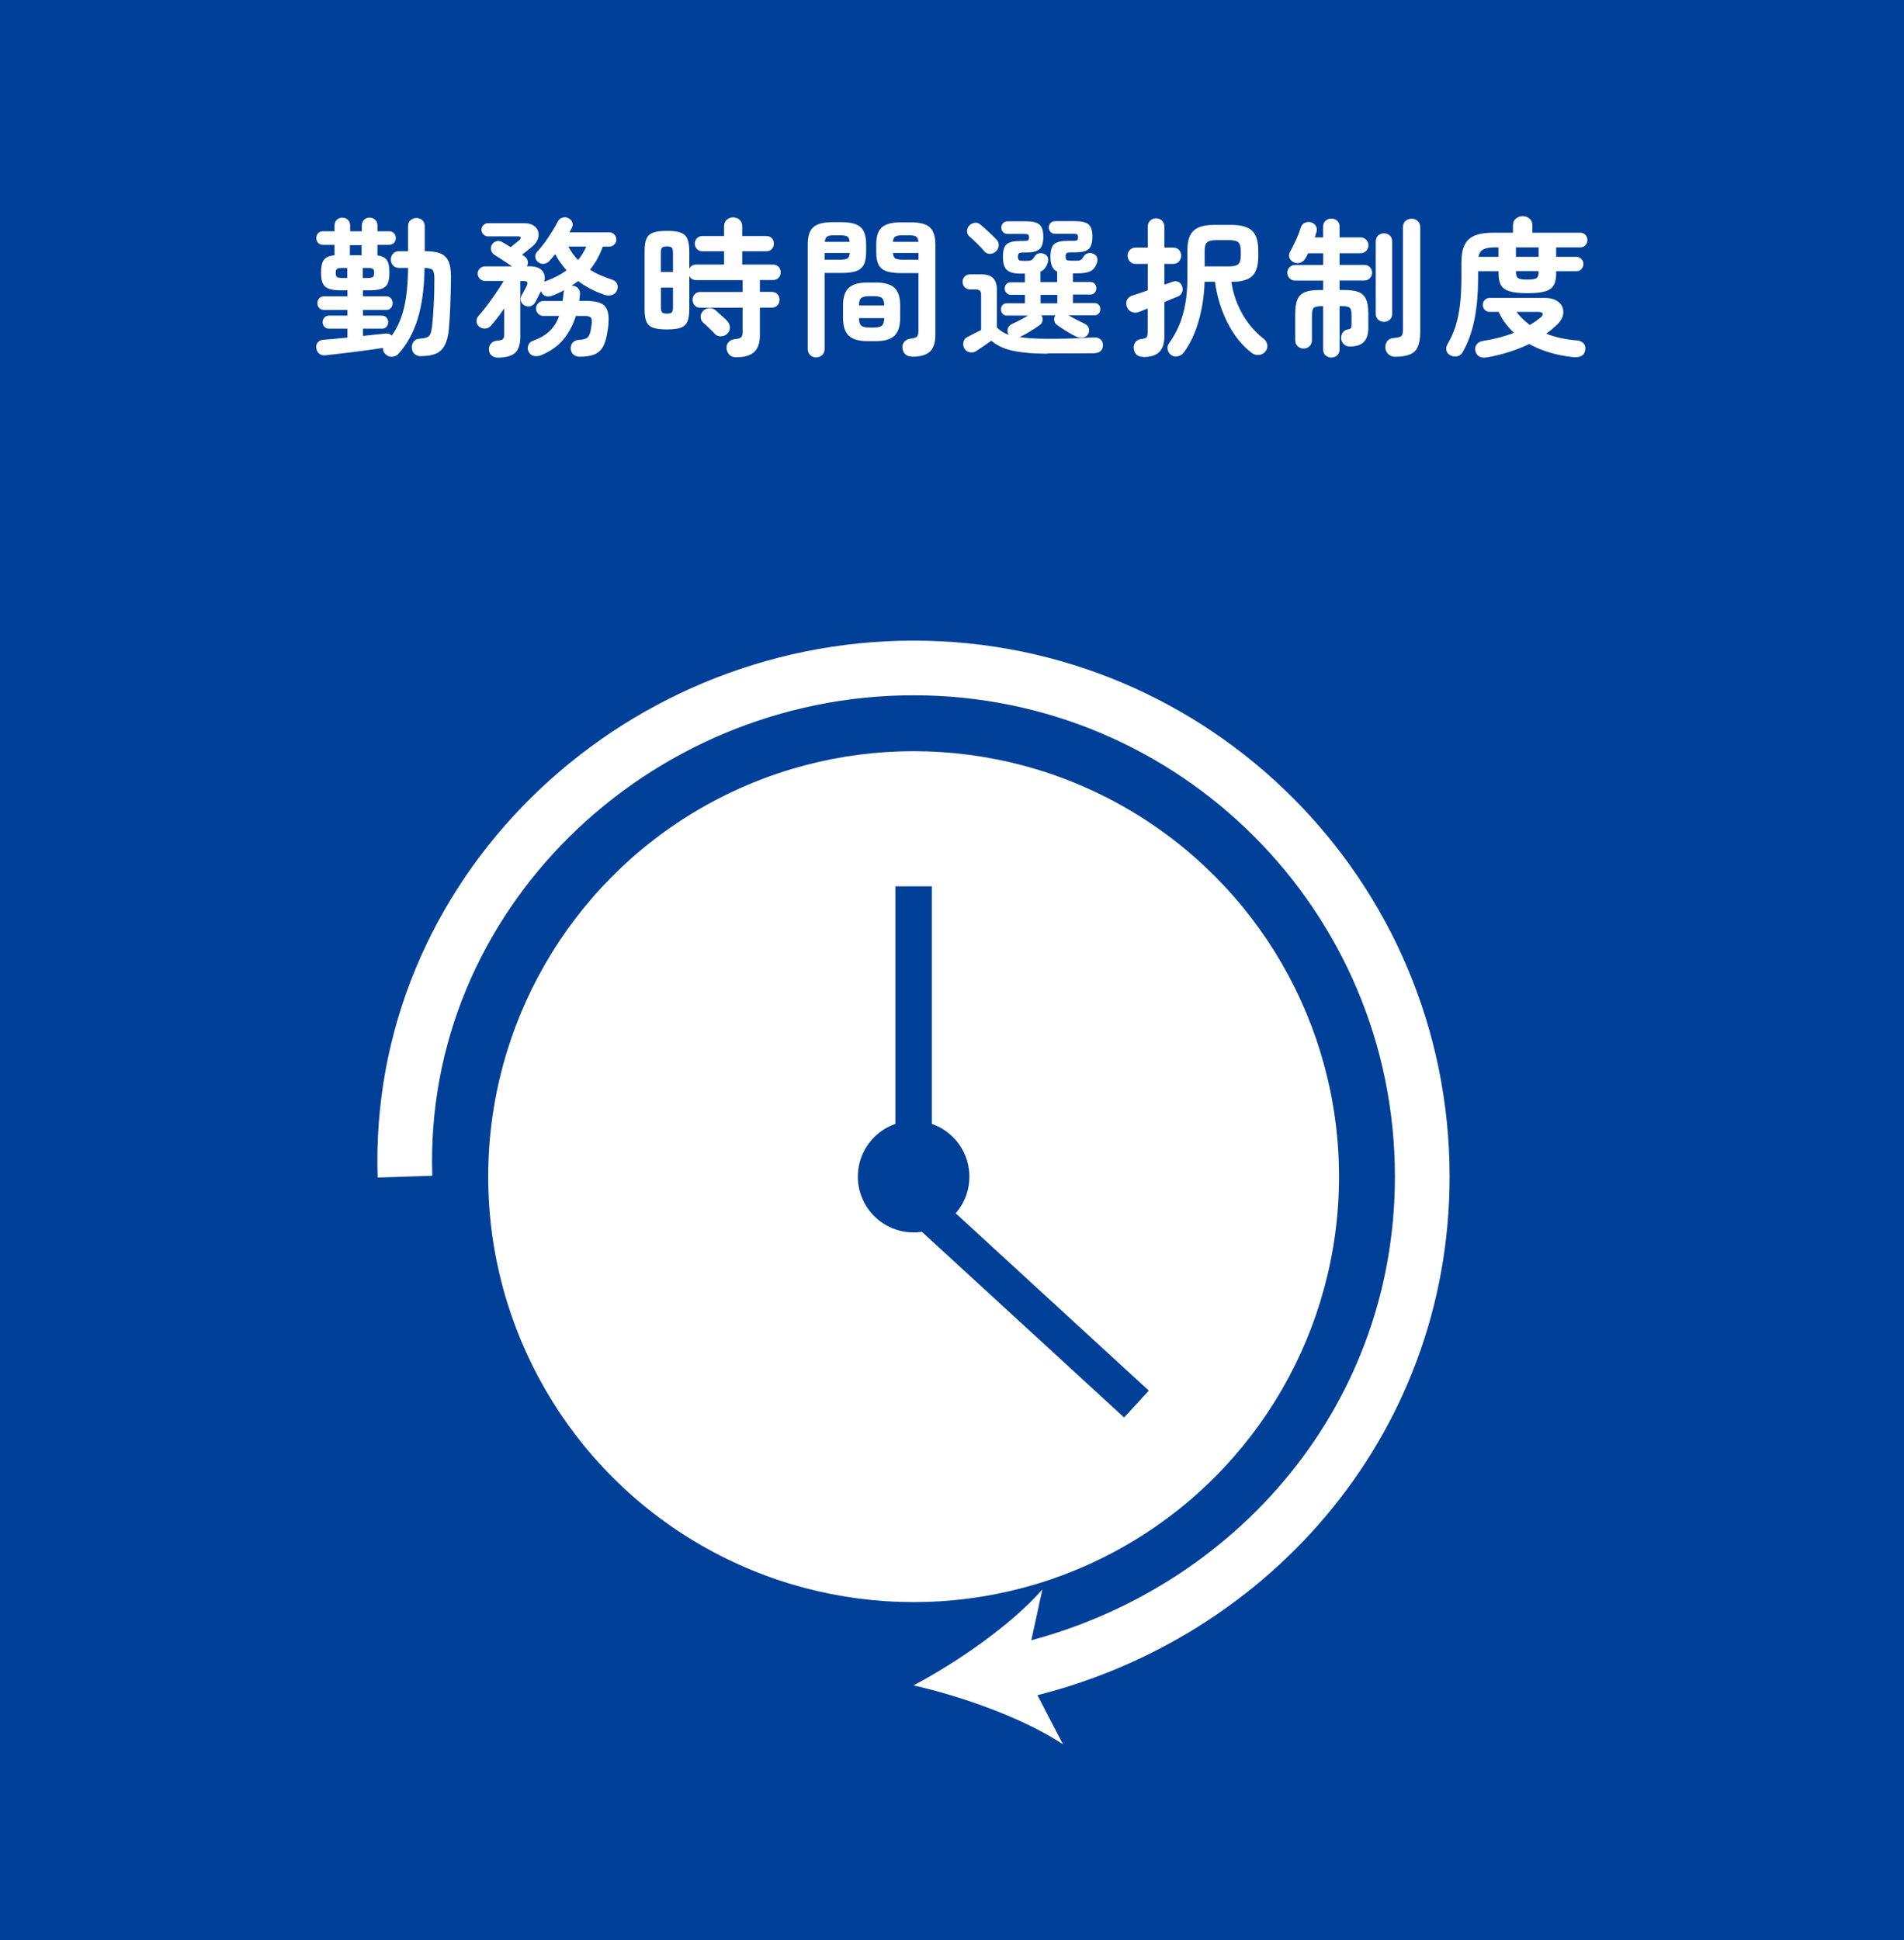 <?xml version="1.0" encoding="UTF-8"?><svg xmlns="http://www.w3.org/2000/svg" viewBox="0 0 280.26 285.55"><defs><style>.cls-1 {
        fill: #004098;
      }

      .cls-1, .cls-2 {
        stroke-width: 0px;
      }

      .cls-3 {
        stroke: #004098;
        stroke-width: 5.37px;
      }

      .cls-3, .cls-4 {
        fill: none;
        stroke-miterlimit: 10;
      }

      .cls-4 {
        stroke: #fff;
        stroke-width: 8.05px;
      }

      .cls-2 {
        fill: #fff;
      }</style></defs><g><rect class="cls-1" y="0" width="280.26" height="285.55"/><g><path class="cls-2" d="M61.96,52.43c-.37,0-.67-.11-.92-.32-.25-.21-.39-.51-.42-.89-.03-.37.06-.68.26-.95.21-.26.51-.4.9-.42.47-.04.82-.11,1.06-.2.23-.09.41-.26.52-.52.11-.26.19-.64.25-1.16.09-.81.17-1.83.23-3.07.07-1.24.1-2.53.1-3.88,0-.66-.09-1.09-.26-1.28-.18-.19-.57-.29-1.19-.31-.04,2.96-.38,5.45-1,7.47-.62,2.02-1.55,3.72-2.78,5.11-.23.28-.54.44-.91.49-.37.05-.71-.06-1-.32-.32-.28-.46-.6-.42-.97-.59.09-1.25.18-2,.29-.75.1-1.51.2-2.29.3-.78.1-1.53.19-2.24.27-.72.09-1.36.16-1.91.22-.37.04-.67-.03-.92-.21-.25-.18-.4-.46-.46-.82-.06-.35.01-.65.22-.88.21-.23.47-.36.79-.37.48-.03,1.03-.08,1.64-.14.61-.07,1.25-.13,1.93-.19v-1.3h-2.73c-.28,0-.5-.1-.67-.29-.17-.19-.25-.41-.25-.66,0-.26.08-.49.25-.68.17-.19.39-.29.67-.29h2.73v-.84h-3.43c-.31,0-.55-.1-.73-.3-.18-.2-.26-.44-.26-.72,0-.26.09-.49.26-.69.18-.2.42-.3.73-.3h3.43v-.88h-.92c-.76,0-1.36-.07-1.79-.22-.43-.15-.74-.41-.91-.78s-.26-.91-.26-1.62c0-.88.14-1.51.43-1.88.29-.37.81-.6,1.57-.67-.01-.06-.02-.14-.02-.24v-1.28h-1.69c-.31,0-.55-.1-.73-.3s-.26-.44-.26-.71.09-.51.26-.7c.18-.19.42-.29.73-.29h1.69v-.84c0-.35.11-.63.33-.85.22-.21.49-.32.81-.32s.6.11.82.32c.23.21.34.49.34.85v.84h1.72v-.84c0-.35.11-.63.33-.85.22-.21.49-.32.81-.32s.6.11.82.32c.23.21.34.49.34.85v.84h1.69c.32,0,.57.1.75.29.18.19.26.43.26.7s-.09.52-.26.71-.43.3-.75.3h-1.69v1.28s0,.09-.01.13c0,.04-.01.09-.01.13.69.1,1.16.34,1.41.71.25.37.37.98.37,1.82,0,.7-.09,1.24-.26,1.62s-.48.63-.91.78c-.43.15-1.04.22-1.82.22h-.9v.88h3.41c.31,0,.55.1.71.3.17.2.25.43.25.69,0,.28-.08.52-.25.72-.17.2-.41.3-.71.3h-3.41v.84h2.79c.29,0,.52.1.68.29.16.19.24.42.24.68,0,.25-.08.47-.24.66-.16.19-.39.29-.68.29h-2.79v1.06c.65-.07,1.26-.14,1.84-.2.58-.06,1.09-.11,1.53-.15.35-.04.64.06.86.31.81-1.1,1.4-2.44,1.79-4.02.39-1.58.59-3.56.61-5.95h-1.32c-.37,0-.66-.12-.88-.36-.22-.24-.33-.53-.33-.87s.11-.63.33-.87c.22-.24.51-.36.88-.36h1.32v-3.67c0-.38.12-.68.36-.89.24-.21.53-.32.87-.32s.63.11.87.32c.24.21.36.51.36.89v3.67h.09c.89,0,1.62.1,2.17.31.55.21.95.58,1.21,1.12.26.54.39,1.33.39,2.38-.01,1.44-.05,2.83-.1,4.19-.05,1.36-.12,2.51-.21,3.46-.1,1.06-.32,1.87-.64,2.45-.32.58-.77.98-1.33,1.2-.56.22-1.27.33-2.1.33ZM50.34,40.91h.77v-1.47h-.77c-.35,0-.59.04-.73.13-.13.09-.2.29-.2.59s.07.53.2.62c.13.09.37.13.73.13ZM51.48,37.56h1.76s-.02-.11-.02-.2v-1.28h-1.72v1.28c0,.09,0,.15-.02.2ZM53.4,40.91h.77c.34,0,.57-.04.7-.13.13-.09.2-.29.2-.62s-.07-.51-.2-.59c-.13-.09-.37-.13-.7-.13h-.77v1.47Z"/><path class="cls-2" d="M73.25,52.63c-.37,0-.67-.11-.92-.34-.25-.23-.37-.52-.37-.87-.01-.34.1-.63.33-.88.23-.25.52-.38.86-.4.43-.03.71-.1.85-.21.14-.11.21-.33.21-.65v-3.89c-.32.48-.65.94-.99,1.38-.34.43-.65.82-.95,1.16-.23.26-.52.41-.86.43-.34.02-.64-.08-.9-.3-.23-.21-.36-.46-.36-.77,0-.31.09-.58.3-.81.28-.31.59-.68.92-1.11.34-.43.68-.89,1.03-1.39.35-.49.68-.96.98-1.42.3-.45.55-.86.76-1.21h-2.77c-.28,0-.52-.11-.74-.32-.21-.21-.32-.47-.32-.76s.11-.54.32-.75c.21-.21.46-.31.74-.31h4c-.41-.29-.87-.6-1.38-.93-.51-.33-.91-.59-1.22-.78-.25-.16-.41-.39-.48-.68-.07-.29-.04-.56.11-.81.16-.26.39-.43.68-.51.29-.07.57-.03.84.13.32.18.74.43,1.25.75.16-.13.38-.31.66-.54.28-.23.48-.39.59-.47.18-.16.25-.3.23-.41s-.16-.17-.41-.17h-4.42c-.26,0-.49-.1-.67-.29-.18-.19-.28-.42-.28-.68s.09-.49.28-.68c.18-.19.41-.29.67-.29h5.35c.57,0,1.03.12,1.38.35.34.23.57.53.67.89.1.36.08.74-.07,1.13-.15.4-.43.76-.84,1.1-.23.19-.47.39-.71.58-.24.2-.49.39-.74.58.07.04.14.09.19.13.05.04.1.08.14.11.25.16.41.38.48.66.07.28.04.55-.11.81h.31c.91,0,1.55.21,1.93.64.37.43.48.98.32,1.67.07-.06.17-.11.29-.15.56-.21,1.09-.44,1.58-.69.5-.26.97-.55,1.41-.87-.32-.37-.63-.75-.91-1.14-.29-.4-.54-.81-.76-1.25-.15.18-.29.35-.43.52-.14.17-.28.33-.43.49-.22.23-.48.37-.79.42-.31.04-.6-.04-.88-.26-.23-.18-.37-.42-.41-.73-.04-.31.06-.58.3-.81.4-.43.78-.91,1.17-1.44.38-.54.73-1.07,1.06-1.59.32-.53.59-.99.79-1.39.15-.29.37-.49.68-.58.31-.1.6-.07.88.08.29.15.48.35.57.62s.07.54-.07.81c-.06.1-.11.21-.17.32-.05.11-.11.22-.19.34h5.87c.29,0,.54.1.74.31.2.21.3.45.3.75s-.1.52-.3.73c-.2.21-.44.31-.74.31h-.95c-.45,1.28-1.09,2.41-1.89,3.39.47.31.98.58,1.54.82.56.24,1.14.47,1.76.67.31.1.53.29.67.57.14.28.15.59.03.92-.13.37-.37.61-.72.73-.34.12-.69.12-1.04.02-1.53-.51-2.85-1.2-3.98-2.05-.16.12-.32.23-.48.35-.16.12-.33.23-.51.35h.2c.35.01.63.15.82.41.2.26.28.55.23.89-.01.15-.03.3-.04.45-.01.15-.04.31-.07.47h1.06c1.28,0,2.16.23,2.65.69.49.46.69,1.3.61,2.52-.01.31-.04.59-.08.85-.04.26-.09.58-.17.98-.15.82-.38,1.46-.7,1.93-.32.46-.75.78-1.29.97-.54.18-1.21.27-2.01.27-.37,0-.67-.11-.92-.32-.25-.21-.38-.51-.4-.89-.01-.37.1-.67.33-.9s.53-.36.88-.37c.57-.03.98-.13,1.21-.3.23-.17.4-.51.51-1.02.03-.18.06-.35.09-.52.03-.17.05-.34.07-.52.06-.47.01-.78-.14-.93s-.46-.23-.91-.23h-1.28c-.4,1.29-.99,2.42-1.78,3.4s-1.88,1.76-3.28,2.36c-.34.15-.69.19-1.05.14-.36-.05-.63-.25-.82-.58-.18-.34-.2-.67-.07-1.01.13-.34.37-.56.73-.68,1.06-.38,1.88-.88,2.49-1.48.6-.61,1.04-1.32,1.32-2.15h-2.31c-.31,0-.57-.11-.78-.33-.21-.22-.32-.48-.32-.77s.11-.55.32-.77c.21-.22.47-.33.78-.33h2.82c.03-.19.05-.38.08-.57.02-.19.04-.39.06-.59,0-.07.01-.15.04-.23.03-.08.06-.15.09-.21-.28.15-.57.29-.87.43-.3.14-.61.27-.93.39-.37.15-.7.16-1,.04-.3-.12-.51-.34-.63-.66l-.02-.07c-.15.28-.29.56-.43.86-.14.29-.27.54-.39.75-.15.28-.36.48-.65.59-.29.12-.58.1-.87-.04-.28-.12-.47-.32-.58-.6-.11-.29-.1-.56.03-.83.04-.07.12-.21.22-.41.1-.2.21-.4.32-.59s.18-.33.21-.41c.15-.32.18-.54.1-.64-.08-.1-.29-.15-.63-.15h-.37v8.18c0,1.14-.26,1.94-.77,2.4-.51.45-1.36.69-2.55.7ZM85.09,38.27c.48-.6.89-1.26,1.21-1.98h-2.64c.38.73.86,1.39,1.43,1.98Z"/><path class="cls-2" d="M108.41,52.59c-.45,0-.8-.12-1.04-.37-.24-.25-.39-.56-.43-.92-.03-.38.08-.7.32-.96.24-.26.55-.4.91-.43.47-.04.78-.14.92-.28.15-.14.22-.41.22-.82v-3.52h-6.2c-.37,0-.65-.11-.86-.34-.21-.23-.31-.5-.31-.82s.1-.6.31-.82c.21-.23.49-.34.86-.34h6.2v-1.74h-6.82c-.5,0-.84-.21-1.03-.62v4.91c0,.78-.09,1.38-.28,1.82-.18.43-.51.73-.98.9-.47.17-1.14.25-2.02.25s-1.56-.08-2.04-.25c-.48-.17-.81-.47-.99-.9-.18-.43-.27-1.04-.27-1.82v-8.56c0-.78.09-1.38.27-1.81.18-.43.51-.74.99-.91.48-.18,1.16-.26,2.04-.26s1.55.09,2.02.26c.47.18.8.48.98.91.18.43.28,1.04.28,1.81v2.6c.19-.41.54-.62,1.03-.62h4.09v-1.96h-3.19c-.34,0-.61-.11-.81-.33-.21-.22-.31-.48-.31-.79s.1-.59.31-.8c.21-.21.48-.32.81-.32h3.19v-1.41c0-.41.13-.74.39-.98.26-.24.57-.36.93-.36s.7.12.96.36c.26.24.39.57.39.98v1.41h3.54c.35,0,.63.11.82.32.2.21.3.48.3.8s-.1.57-.3.79-.47.33-.82.33h-3.54v1.96h4.51c.35,0,.63.11.84.33.21.22.31.49.31.81s-.1.59-.31.81c-.21.22-.48.33-.84.33h-1.91v1.74h1.72c.37,0,.65.11.86.34.21.23.31.5.31.82s-.1.6-.31.82c-.21.23-.49.34-.86.34h-1.72v4.07c0,1.13-.28,1.95-.84,2.46-.56.51-1.42.77-2.6.77ZM97.28,40.03h1.78v-2.77c0-.41-.05-.68-.17-.8-.11-.12-.35-.19-.71-.19s-.61.06-.73.19c-.12.12-.18.39-.18.8v2.77ZM98.18,46.16c.37,0,.6-.06.71-.18.11-.12.17-.38.17-.79v-2.86h-1.78v2.86c0,.41.06.67.18.79.12.12.36.18.73.18ZM105.22,49.13c-.12-.13-.29-.3-.51-.52-.22-.21-.44-.42-.66-.63-.22-.21-.4-.37-.53-.48-.25-.22-.38-.5-.39-.85,0-.34.11-.63.34-.87.25-.26.56-.41.92-.43.37-.02.69.09.97.34.12.1.28.25.49.45.21.2.43.39.65.58.22.19.38.34.48.46.28.28.43.6.46.96.03.36-.1.68-.37.96-.25.25-.56.38-.94.4-.37.01-.69-.11-.93-.37Z"/><path class="cls-2" d="M120.13,52.61c-.34,0-.63-.12-.87-.35-.24-.23-.36-.54-.36-.9v-15.4c0-1.2.27-2.05.82-2.53s1.46-.73,2.74-.73h1.45c1.29,0,2.21.24,2.76.73.55.48.82,1.33.82,2.53v1.14c0,.81-.12,1.43-.36,1.88-.24.45-.62.76-1.14.93-.52.18-1.21.26-2.08.26h-2.53v11.18c0,.37-.12.67-.36.9-.24.23-.54.35-.89.35ZM121.38,38.22h2.29c.51,0,.87-.06,1.07-.19.2-.12.31-.39.34-.8h-3.7v.99ZM121.41,35.6h3.65c-.03-.4-.14-.66-.33-.78-.19-.12-.54-.19-1.06-.19h-.88c-.5,0-.85.06-1.04.19-.2.12-.31.39-.34.78ZM127.72,50.21c-1.29,0-2.22-.27-2.78-.8-.56-.54-.85-1.4-.85-2.61v-1.83c0-1.22.28-2.09.85-2.61.56-.52,1.49-.78,2.78-.78h1.17c1.29,0,2.21.26,2.77.78.56.52.84,1.39.84,2.61v1.83c0,1.2-.28,2.07-.84,2.61-.56.54-1.48.8-2.77.8h-1.17ZM126.44,44.95h3.72c-.01-.54-.13-.91-.34-1.09-.21-.18-.62-.27-1.22-.27h-.62c-.6,0-1.01.09-1.22.27-.21.18-.32.55-.32,1.09ZM127.98,48.21h.62c.6,0,1.01-.1,1.22-.29.21-.19.33-.56.34-1.1h-3.72c0,.54.11.91.32,1.1.21.19.62.29,1.22.29ZM134.25,52.48c-.43,0-.76-.11-1-.34-.24-.23-.38-.53-.41-.91-.04-.35.04-.66.26-.92.22-.26.51-.42.88-.46.56-.07.9-.18,1.02-.33.12-.15.19-.43.19-.84v-8.49h-2.62c-.85,0-1.54-.09-2.07-.26-.53-.18-.91-.49-1.16-.93-.24-.45-.36-1.07-.36-1.88v-1.12c0-1.22.28-2.07.84-2.55.56-.48,1.47-.73,2.75-.73h1.54c1.28,0,2.19.24,2.74.73.55.48.83,1.33.83,2.55v13.33c0,1.11-.27,1.92-.8,2.42-.54.5-1.41.75-2.63.75ZM131.44,35.6h3.76c-.04-.4-.16-.66-.35-.78-.19-.12-.54-.19-1.06-.19h-.95c-.5,0-.85.06-1.06.19-.21.12-.32.39-.35.78ZM132.85,38.22h2.35v-.99h-3.76c.03.41.14.68.34.8.2.12.55.19,1.07.19Z"/><path class="cls-2" d="M154.22,52.06c-2.02,0-3.71-.14-5.06-.42-1.35-.28-2.43-.78-3.23-1.5-.19.13-.43.3-.73.51-.29.21-.58.4-.86.58-.28.18-.48.33-.62.43-.28.19-.6.25-.97.19-.37-.07-.64-.26-.81-.58-.16-.29-.2-.61-.12-.95.08-.34.28-.58.6-.73.22-.12.53-.28.92-.48.4-.21.76-.39,1.08-.55v-5.06c0-.34-.06-.57-.17-.7-.11-.13-.34-.2-.69-.2h-.75c-.34,0-.61-.11-.81-.33-.21-.22-.31-.48-.31-.79s.1-.57.31-.78c.21-.21.48-.32.81-.32h1.69c1.5,0,2.24.75,2.24,2.24v5.57c.22.23.48.44.77.63.29.18.62.34.99.47-.03-.06-.06-.1-.09-.13-.13-.29-.15-.58-.04-.86.1-.28.32-.49.64-.64.34-.15.71-.33,1.13-.55.42-.22.81-.44,1.18-.66h-3.12c-.26,0-.47-.09-.63-.28-.15-.18-.23-.39-.23-.63,0-.25.08-.46.23-.64.15-.18.36-.26.63-.26h2.66v-1.25h-2.09c-.23,0-.44-.09-.62-.28-.18-.18-.26-.39-.26-.63,0-.25.08-.47.23-.65.15-.18.37-.28.65-.28h2.09v-1.28h-.66c-.91,0-1.57-.17-1.97-.52-.4-.34-.6-.99-.6-1.95s.18-1.53.55-1.85c.37-.32,1.03-.48,1.98-.48h.53c.32,0,.53-.03.63-.1.1-.07.14-.21.14-.43s-.05-.36-.14-.42c-.1-.06-.3-.09-.63-.09h-2.38c-.28,0-.5-.09-.67-.28-.17-.18-.25-.4-.25-.65s.08-.47.25-.65c.17-.18.39-.28.67-.28h2.75c.94,0,1.59.17,1.96.49.37.33.55.93.55,1.79s-.18,1.48-.55,1.82c-.37.33-1.02.49-1.96.49h-.46c-.29,0-.49.04-.6.12-.11.08-.17.25-.17.49,0,.28.06.45.19.52.12.07.33.1.63.1h.53c.34,0,.58-.05.71-.15.14-.1.28-.27.41-.51.12-.21.31-.35.57-.43.26-.08.54-.06.81.06.29.12.48.3.56.54.08.24.08.49-.01.74-.22.69-.58,1.14-1.08,1.34v1.54h2.46v-1.54c-.34-.16-.59-.42-.75-.77-.16-.35-.24-.83-.24-1.43,0-.91.18-1.53.55-1.85.37-.32,1.03-.48,1.98-.48h.77c.32,0,.53-.03.63-.1.1-.07.14-.21.14-.43s-.05-.36-.14-.42c-.1-.06-.3-.09-.63-.09h-2.62c-.28,0-.5-.09-.67-.28-.17-.18-.25-.4-.25-.65s.08-.47.25-.65c.17-.18.39-.28.67-.28h2.99c.94,0,1.59.17,1.96.49.37.33.55.93.55,1.79s-.18,1.48-.55,1.82c-.37.33-1.02.49-1.96.49h-.7c-.29,0-.49.04-.59.12-.1.08-.15.25-.15.49,0,.28.06.45.18.52.12.07.33.1.64.1h.75c.34,0,.58-.05.71-.15.14-.1.28-.27.41-.51.12-.21.31-.35.57-.43.26-.08.54-.06.81.06.29.12.48.3.56.54.08.24.08.49.01.74-.21.63-.52,1.06-.95,1.28-.43.22-1.06.33-1.91.33h-.7v1.28h2.57c.28,0,.49.09.65.28.15.18.23.4.23.65,0,.23-.08.44-.23.63-.15.18-.37.28-.65.28h-2.57v1.25h3.17c.28,0,.49.09.64.26.15.18.22.39.22.64,0,.23-.07.44-.22.63-.15.18-.36.28-.64.28h-3.81c.37.22.76.44,1.19.66.43.22.8.4,1.12.55.34.15.55.36.65.64.1.28.08.56-.05.86-.15.29-.39.48-.73.55-.34.07-.67.04-1.01-.11-.45-.21-.94-.47-1.44-.78-.51-.32-.96-.62-1.38-.91-.25-.16-.4-.39-.46-.68-.06-.29,0-.55.18-.77h-2.07c.16.22.22.48.17.77-.05.29-.2.52-.45.68-.41.29-.87.6-1.39.91-.51.32-1,.58-1.45.78-.06.03-.1.04-.13.04,1.09.18,2.48.26,4.18.26.81,0,1.62,0,2.45-.02.83-.01,1.61-.04,2.35-.08.74-.04,1.37-.07,1.88-.1.43-.03.77.05,1.04.25.27.2.41.49.41.87s-.11.66-.34.88c-.23.22-.58.33-1.07.33-.45,0-.99,0-1.61.01-.62,0-1.25.01-1.89.01h-3.23ZM146.59,37.01c-.25.23-.54.35-.88.35s-.62-.13-.84-.4c-.28-.34-.63-.71-1.06-1.13-.43-.42-.81-.77-1.14-1.05-.23-.21-.34-.47-.33-.78.01-.32.13-.59.35-.82.22-.22.49-.35.8-.39.32-.04.6.06.87.3.38.32.79.69,1.23,1.1.44.41.8.76,1.08,1.06.25.25.36.54.34.88-.02.34-.16.63-.43.88ZM153.17,44.65h2.46v-1.25h-2.46v1.25Z"/><path class="cls-2" d="M168.25,52.52c-.41,0-.73-.11-.97-.33-.23-.22-.37-.52-.4-.9-.04-.34.03-.64.23-.91.2-.27.48-.43.85-.47.41-.06.67-.15.79-.26s.18-.36.18-.73v-3.52c-.31.13-.58.24-.81.33-.23.09-.4.15-.48.18-.38.15-.74.14-1.08-.01-.34-.15-.57-.41-.7-.78-.13-.41-.11-.76.07-1.06.18-.29.45-.49.84-.59.1-.03.36-.11.77-.25.41-.14.88-.3,1.41-.49v-3.89h-1.76c-.37,0-.66-.12-.88-.36-.22-.24-.33-.52-.33-.85s.11-.62.33-.85c.22-.23.51-.34.88-.34h1.76v-3.08c0-.38.12-.68.36-.9.24-.22.52-.33.85-.33s.63.11.87.33c.24.22.36.52.36.9v3.08h1.28c.37,0,.66.11.87.34.21.23.32.51.32.85s-.11.6-.32.85c-.21.24-.5.36-.87.36h-1.28v3.06l1.17-.42c.32-.12.62-.12.88,0,.26.12.45.32.55.62.12.32.12.62.02.9-.1.28-.32.5-.66.66-.09.03-.32.12-.68.26-.37.15-.79.32-1.28.53v5.06c0,1.03-.25,1.79-.74,2.29-.49.5-1.29.75-2.39.75ZM172.43,52.28c-.28-.18-.46-.44-.54-.78-.08-.34-.03-.66.16-.93.62-.87,1.13-1.78,1.53-2.74.4-.96.7-2.01.9-3.16.2-1.14.3-2.43.3-3.87v-3.98c0-1.35.3-2.31.91-2.87.61-.56,1.62-.85,3.05-.85h2.49c1.44,0,2.46.29,3.07.86.61.57.91,1.54.91,2.9v.86c0,1.38-.3,2.35-.9,2.92-.6.56-1.62.85-3.06.85.23,1.61.76,3.16,1.57,4.63s1.88,2.72,3.2,3.75c.28.22.45.51.51.87.06.36-.03.69-.26.98-.23.31-.55.48-.96.52-.4.04-.76-.06-1.07-.3-.97-.75-1.82-1.66-2.55-2.73-.73-1.07-1.34-2.26-1.83-3.58-.48-1.31-.83-2.69-1.03-4.15h-1.52c-.06,1.98-.34,3.88-.85,5.69-.51,1.81-1.24,3.37-2.19,4.68-.21.29-.49.49-.85.58-.36.1-.69.05-1-.14ZM177.31,39.21h3.59c.67,0,1.13-.11,1.38-.34.24-.23.36-.63.36-1.22v-.75c0-.6-.12-1.01-.36-1.23-.24-.22-.7-.33-1.38-.33h-1.87c-.66,0-1.11.11-1.35.33-.24.22-.36.63-.36,1.23v2.31Z"/><path class="cls-2" d="M195.97,52.63c-.32,0-.6-.11-.85-.32-.24-.21-.36-.5-.36-.87v-6.38h-.15c-.63,0-1.04.08-1.22.24-.18.16-.28.54-.28,1.14v3.63c0,.37-.12.66-.36.89-.24.23-.53.34-.87.34s-.63-.11-.87-.34c-.24-.23-.36-.52-.36-.89v-3.92c0-.89.11-1.59.33-2.09.22-.5.59-.85,1.1-1.06.51-.21,1.2-.31,2.07-.31h.62v-1.39h-4.14c-.32,0-.59-.11-.81-.34-.22-.23-.33-.5-.33-.82s.11-.59.33-.81c.22-.22.49-.33.81-.33h4.14v-1.72h-2.22c-.06.12-.12.23-.18.35-.06.12-.12.23-.18.33-.19.34-.44.57-.75.69-.31.12-.63.11-.97-.03-.29-.12-.51-.32-.65-.62-.14-.29-.11-.62.1-.99.29-.53.58-1.11.87-1.75.29-.64.51-1.22.67-1.75.1-.34.3-.58.59-.71.29-.14.6-.17.92-.08.34.1.58.29.73.55.15.26.17.56.07.9-.03.12-.07.24-.11.37-.04.13-.09.26-.13.4h1.23v-1.58c0-.37.12-.66.36-.87.24-.21.52-.32.85-.32s.62.11.86.32c.23.21.35.5.35.87v1.58h3.08c.32,0,.6.11.83.34.23.23.34.5.34.83s-.11.6-.34.82c-.23.23-.5.34-.83.34h-3.08v1.72h3.65c.32,0,.59.11.81.33s.33.49.33.81-.11.6-.33.82c-.22.23-.49.34-.81.34h-3.65v1.39h.73c.88,0,1.57.1,2.08.31.51.21.87.56,1.09,1.06.22.5.33,1.2.33,2.09v2.16c0,.89-.22,1.57-.65,2.02-.43.45-1.13.68-2.08.68-.34,0-.63-.11-.87-.33-.24-.22-.38-.51-.41-.86-.01-.29.06-.57.21-.82.15-.26.37-.41.65-.47.32-.06.52-.13.58-.22.07-.09.1-.29.1-.62v-1.25c0-.6-.09-.98-.28-1.14-.18-.16-.6-.24-1.24-.24h-.24v6.38c0,.37-.12.66-.35.87-.23.21-.52.32-.86.32ZM203.71,47.37c-.32,0-.6-.11-.85-.32-.24-.21-.36-.5-.36-.87v-10.63c0-.38.12-.68.36-.89.24-.21.52-.32.85-.32s.62.11.86.32c.23.21.35.51.35.89v10.63c0,.37-.12.66-.35.87-.23.21-.52.32-.86.32ZM205.3,52.5c-.38,0-.7-.13-.97-.39-.26-.26-.4-.57-.42-.93-.01-.38.08-.71.29-.98.21-.27.51-.42.92-.45.41-.04.71-.1.91-.16.2-.07.33-.19.39-.36.06-.18.09-.44.09-.79v-14.98c0-.4.12-.71.37-.93.25-.23.55-.34.9-.34s.65.11.9.34c.25.23.37.54.37.93v15.4c0,.91-.12,1.63-.35,2.17-.23.54-.63.92-1.18,1.14-.55.23-1.29.34-2.23.34Z"/><path class="cls-2" d="M213.53,52.32c-.34-.16-.54-.4-.62-.73-.07-.32-.02-.63.15-.92.47-.79.85-1.65,1.16-2.56.3-.92.52-1.97.67-3.16.15-1.19.22-2.57.22-4.14v-2.18c0-1.09.16-1.95.47-2.58.32-.64.82-1.1,1.51-1.38.69-.28,1.59-.42,2.71-.42h2.9v-1.08c0-.43.14-.76.43-1,.29-.24.62-.36,1-.36s.71.12,1,.36c.29.24.43.58.43,1v1.08h7.02c.34,0,.6.11.79.32.19.21.29.47.29.76s-.1.55-.29.76c-.19.21-.45.32-.79.32h-3.52v1.39h2.97c.29,0,.54.1.74.31.2.21.3.45.3.75s-.1.54-.3.75c-.2.21-.44.31-.74.31h-2.97v.35c0,.73-.12,1.31-.37,1.73-.25.42-.68.72-1.3.89-.62.18-1.47.26-2.57.26s-1.94-.09-2.56-.26c-.62-.18-1.06-.47-1.31-.89-.25-.42-.37-.99-.37-1.73v-.35h-3.01v.92c0,2.35-.18,4.4-.53,6.16-.35,1.76-.92,3.36-1.72,4.8-.18.32-.43.53-.77.62-.34.09-.67.06-1.01-.09ZM218.94,52.59c-.95.16-1.54-.13-1.76-.88-.1-.38-.05-.72.17-1.01.21-.29.53-.47.96-.53,1.69-.26,3.2-.66,4.53-1.19-.47-.44-.89-.92-1.28-1.43-.38-.51-.7-1.06-.97-1.65h-1.3c-.31,0-.55-.1-.74-.3-.18-.2-.28-.44-.28-.71,0-.29.09-.54.28-.74.18-.2.43-.3.74-.3h8.1c.67,0,1.23.12,1.67.36.44.24.74.56.91.96.17.4.19.82.08,1.28-.12.45-.4.89-.84,1.32-.5.47-1.03.92-1.61,1.34,1.33.53,2.83.86,4.49.99.44.03.78.18,1.01.44.23.26.32.59.24.99-.07.43-.27.71-.58.87-.32.15-.69.21-1.13.17-2.51-.26-4.69-.91-6.53-1.94-1.89.91-3.95,1.56-6.16,1.96ZM217.62,37.8h2.95v-1.39h-.62c-.72,0-1.26.1-1.63.31-.37.21-.6.56-.7,1.08ZM223.14,37.8h3.34v-1.39h-3.34v1.39ZM224.81,41.15c.69,0,1.14-.07,1.35-.21.21-.14.32-.45.32-.94v-.09h-3.34v.09c0,.48.11.8.32.94.21.14.66.21,1.35.21ZM225.19,47.84c.56-.34,1.06-.69,1.52-1.06.31-.25.43-.46.36-.63-.07-.17-.31-.25-.74-.25h-3.1c.26.37.56.71.89,1.03.33.32.69.62,1.07.9Z"/></g><g><circle class="cls-2" cx="134.48" cy="173.18" r="62.62"/><g><path class="cls-4" d="M59.61,173.18c-1.36-41.33,33.52-74.87,74.87-74.87s74.87,33.52,74.87,74.87c0,36.4-25.99,65.62-60.4,73.07"/><path class="cls-2" d="M134.48,248.05c6.46-3.43,14.33-8.86,18.95-14.11l-2.6,11.94,5.63,10.84c-5.84-3.86-14.85-7.04-21.98-8.66Z"/></g><circle class="cls-1" cx="134.48" cy="173.18" r="8.21"/><line class="cls-3" x1="134.48" y1="173.18" x2="134.48" y2="130.45"/><line class="cls-3" x1="130.83" y1="173.18" x2="167.28" y2="206.65"/></g></g></svg>